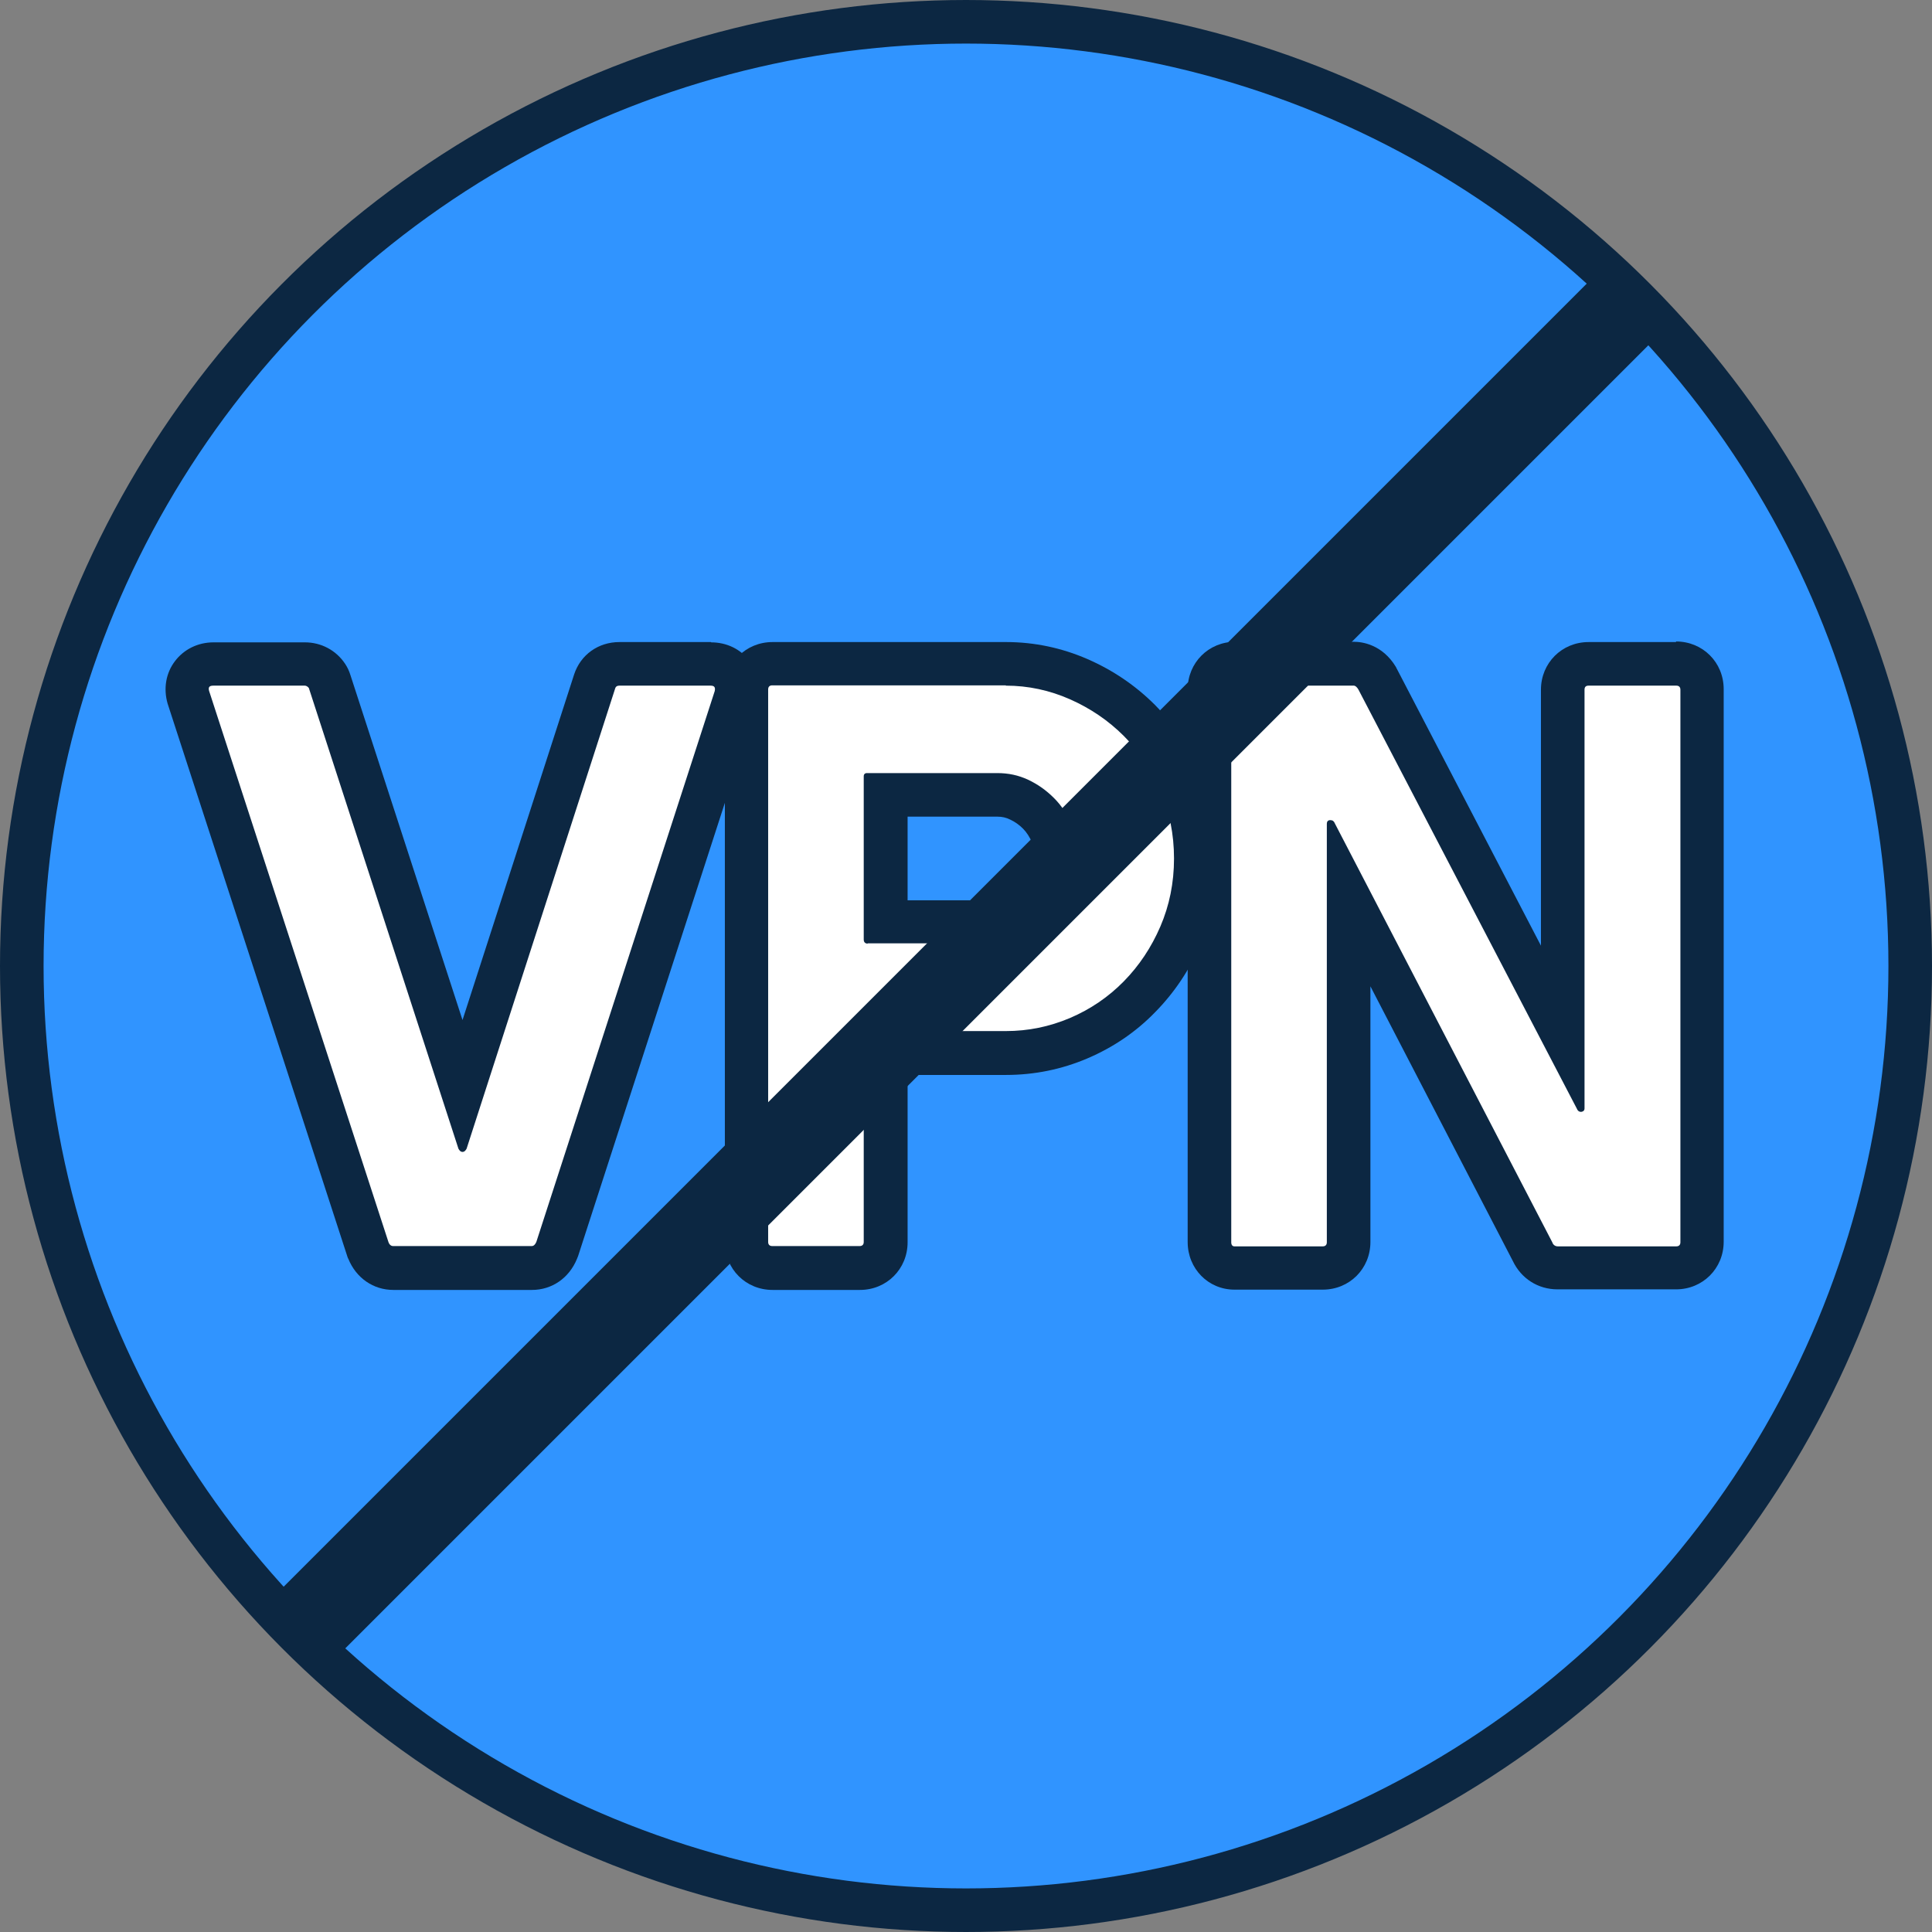 <svg xmlns="http://www.w3.org/2000/svg" id="Layer_2" data-name="Layer 2" viewBox="0 0 66.5 66.5"><rect x="0" y="0" width="66.5" height="66.5" fill="#808080" stroke="none"/><defs><style>      .cls-1 {        fill: none;        stroke-miterlimit: 10;        stroke-width: 3px;      }      .cls-1, .cls-2 {        stroke: #0c2742;      }      .cls-2 {        fill: #3094ff;        stroke-linecap: round;        stroke-linejoin: round;        stroke-width: 1.5px;      }      .cls-3 {        fill: #0c2742;      }      .cls-3, .cls-4 {        stroke-width: 0px;      }      .cls-4 {        fill: #fff;      }    </style></defs><g id="Layer_1-2" data-name="Layer 1"><g><circle class="cls-2" cx="33.25" cy="33.25" r="32.5"></circle><g><g><path class="cls-4" d="m13.53,43.65c-.38,0-.71-.23-.86-.6l-6.18-19.01c-.12-.42.02-.7.12-.83.1-.13.32-.35.73-.35h3.15c.31,0,.58.15.76.42.04.06.07.12.09.19l4.57,14.08,4.55-14.08c.12-.37.46-.6.85-.6h3.15c.41,0,.63.21.73.34.1.13.24.4.13.8l-6.15,18.99c-.17.42-.5.66-.88.66h-4.77Z"></path><path class="cls-3" d="m24.46,23.6c.13,0,.17.06.14.19l-6.14,18.96c-.04.09-.09.14-.16.14h-4.77c-.07,0-.13-.05-.16-.14l-6.17-18.96c-.04-.13,0-.19.14-.19h3.15c.05,0,.1.03.14.08l5.15,15.86c.04.07.08.11.14.11s.1-.04.14-.11l5.12-15.86c.02-.05.06-.08.14-.08h3.15m0-1.5h-3.15c-.73,0-1.34.44-1.56,1.12l-3.84,11.89-3.86-11.88c-.04-.13-.1-.26-.18-.38-.31-.47-.83-.74-1.38-.74h-3.15c-.54,0-1.02.24-1.33.65-.31.41-.4.94-.25,1.46l6.18,19.01s.02.07.04.1c.27.66.86,1.07,1.55,1.07h4.77c.69,0,1.28-.41,1.55-1.07.01-.03.03-.07.04-.1l6.14-18.96s.01-.04.02-.06c.15-.52.05-1.05-.26-1.46-.31-.41-.79-.64-1.32-.64h0Z"></path></g><g><path class="cls-4" d="m26.57,43.65c-.51,0-.89-.38-.89-.89v-19.02c0-.51.38-.89.89-.89h8.04c.87,0,1.72.18,2.51.53.78.34,1.48.82,2.08,1.42.6.59,1.07,1.3,1.42,2.11.35.82.53,1.7.53,2.64s-.18,1.82-.53,2.64c-.35.8-.83,1.52-1.42,2.12-.59.6-1.3,1.08-2.09,1.42-.8.34-1.64.51-2.51.51h-4.14v6.51c0,.51-.38.89-.89.89h-3.01Zm7.75-11.91c.26,0,.5-.05.74-.16.25-.12.47-.27.67-.47.19-.2.35-.43.47-.71.11-.26.17-.54.17-.84s-.06-.57-.17-.84c-.12-.27-.28-.51-.47-.71-.19-.2-.41-.35-.66-.47-.24-.11-.48-.17-.74-.17h-3.85v4.36h3.85Z"></path><path class="cls-3" d="m34.62,23.6c.77,0,1.51.16,2.21.47.7.31,1.32.73,1.85,1.26.53.53.95,1.16,1.26,1.88.31.72.47,1.5.47,2.34s-.16,1.62-.47,2.34c-.31.72-.73,1.35-1.26,1.89-.53.54-1.15.96-1.85,1.26-.71.3-1.44.45-2.21.45h-4.78c-.07,0-.11.04-.11.11v7.15c0,.09-.05.14-.14.14h-3.01c-.09,0-.14-.05-.14-.14v-19.02c0-.09.05-.14.14-.14h8.04m-4.76,8.88h4.47c.36,0,.72-.08,1.06-.23.34-.16.63-.37.89-.63.26-.26.46-.57.62-.93.16-.36.23-.73.23-1.14s-.08-.78-.23-1.14c-.16-.36-.36-.67-.62-.93-.26-.26-.55-.47-.89-.63-.34-.16-.69-.23-1.06-.23h-4.49c-.07,0-.11.04-.11.11v5.62c0,.09.05.14.14.14m4.76-10.38h-8.04c-.92,0-1.64.72-1.64,1.64v19.02c0,.92.72,1.64,1.64,1.64h3.01c.92,0,1.64-.72,1.64-1.64v-5.76h3.39c.97,0,1.91-.19,2.8-.57.89-.38,1.67-.91,2.33-1.59.66-.67,1.19-1.46,1.57-2.35.39-.91.59-1.9.59-2.94s-.2-2.03-.59-2.94c-.39-.89-.92-1.68-1.58-2.35-.66-.66-1.44-1.19-2.31-1.57-.89-.39-1.84-.59-2.81-.59h0Zm-3.39,6.01h3.1c.15,0,.29.03.43.1.17.08.31.18.44.31.13.13.23.29.32.49.07.17.11.34.11.54s-.04.37-.11.54c-.08.19-.19.35-.32.49-.13.13-.27.24-.44.31-.14.06-.28.1-.43.1h-3.1v-2.86h0Z"></path></g><g><path class="cls-4" d="m53.62,43.65c-.4,0-.73-.23-.89-.6l-6.31-12.15v11.87c0,.51-.38.89-.89.89h-3.04c-.49,0-.86-.38-.86-.89v-19.02c0-.51.38-.89.89-.89h4.08c.19,0,.55.06.81.5l6.39,12.26v-11.88c0-.51.38-.89.89-.89h3.01c.51,0,.89.38.89.89v19.02c0,.51-.38.89-.89.89h-4.08Z"></path><path class="cls-3" d="m57.7,23.6c.09,0,.14.05.14.14v19.02c0,.09-.05.14-.14.14h-4.08c-.09,0-.16-.05-.19-.14l-7.48-14.41c-.03-.08-.08-.12-.15-.12,0,0-.01,0-.02,0-.07,0-.11.05-.11.12v14.41c0,.09-.05.14-.14.14h-3.04c-.07,0-.11-.05-.11-.14v-19.02c0-.09.05-.14.14-.14h4.08c.05,0,.11.05.16.14l7.51,14.41c.03.08.08.12.14.12,0,0,.01,0,.02,0,.07-.01.11-.05.11-.12v-14.41c0-.09.04-.14.14-.14h3.01m0-1.5h-3.01c-.92,0-1.64.72-1.64,1.64v8.81l-4.95-9.51s-.03-.05-.04-.08c-.47-.78-1.17-.87-1.45-.87h-4.08c-.92,0-1.64.72-1.64,1.64v19.02c0,.92.71,1.64,1.61,1.64h3.04c.92,0,1.64-.72,1.64-1.64v-8.8l4.9,9.45c.29.61.87.98,1.54.98h4.08c.92,0,1.64-.72,1.64-1.64v-19.02c0-.92-.72-1.64-1.64-1.64h0Z"></path></g></g><line class="cls-1" x1="56.22" y1="10.28" x2="10.28" y2="56.22"></line></g></g></svg>